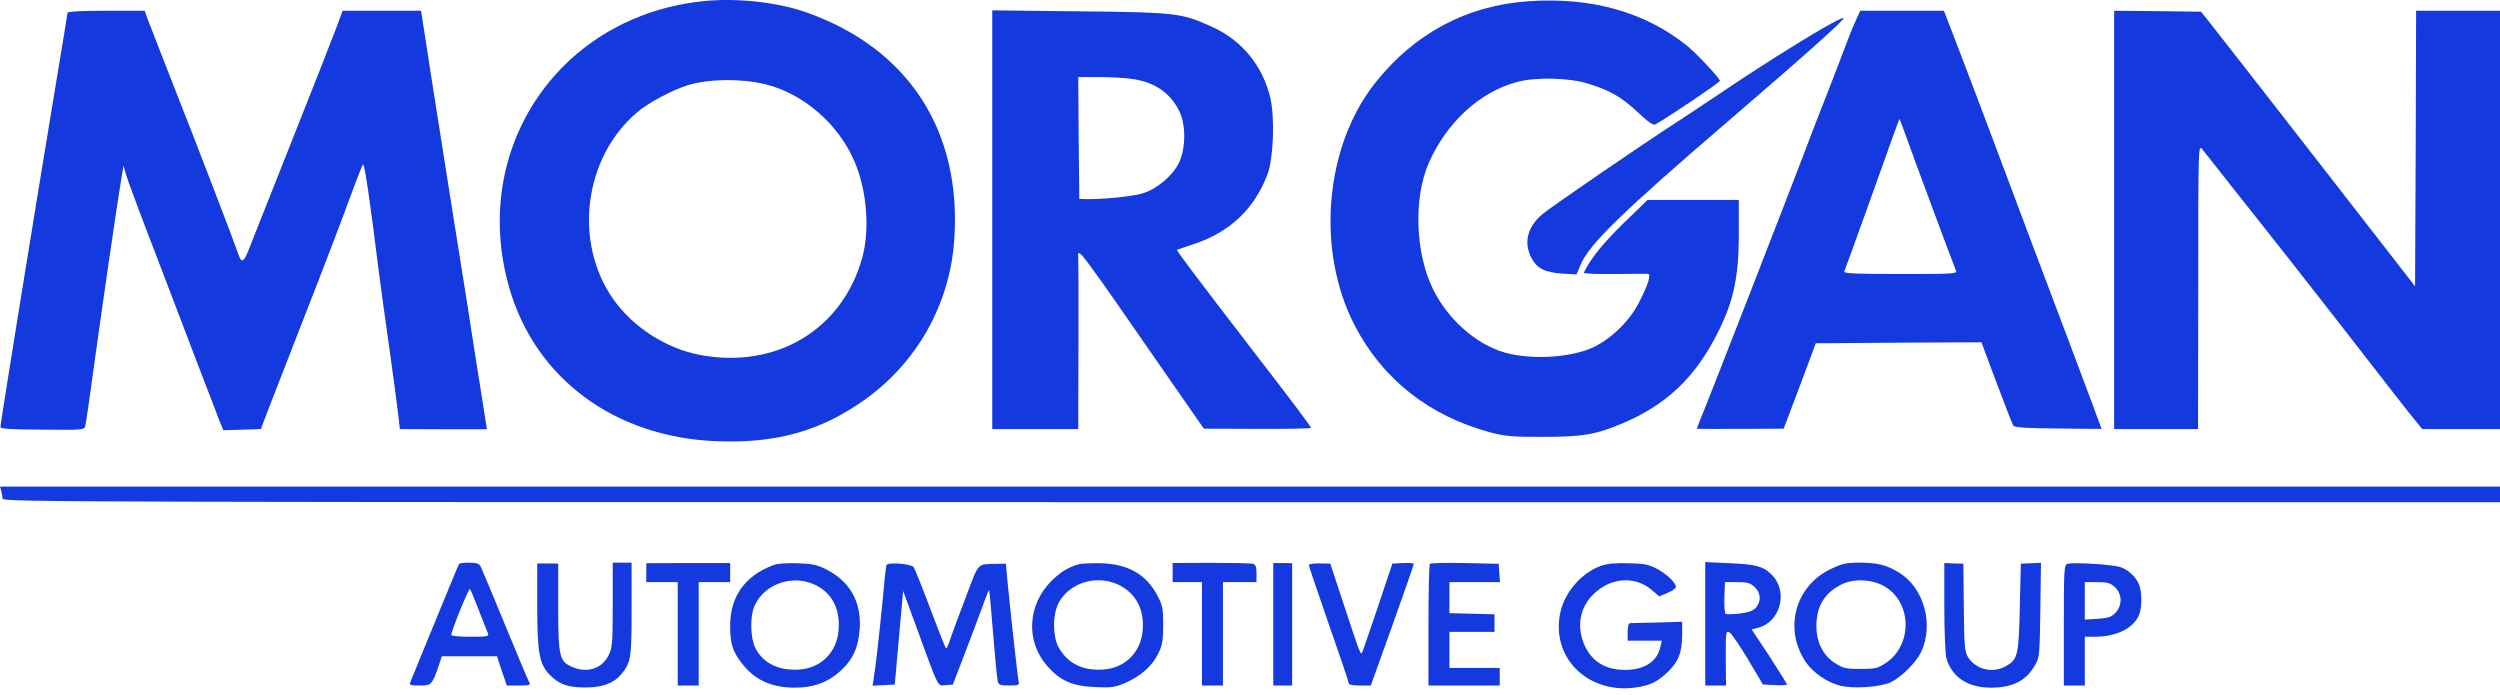 <svg width="187" height="52" viewBox="0 0 187 52" fill="none" xmlns="http://www.w3.org/2000/svg">
<path d="M52.734 0.075C41.911 1.111 35.104 11.059 38.084 21.489C40.013 28.273 45.942 32.693 53.55 32.999C58.004 33.188 61.314 32.269 64.608 29.95C68.529 27.193 71.007 22.846 71.368 18.076C71.996 9.819 67.949 3.576 60.216 0.892C58.114 0.163 55.15 -0.158 52.734 0.075ZM57.204 6.289C60.059 6.975 62.71 9.251 63.918 12.081C64.843 14.239 65.078 17.142 64.498 19.272C63.008 24.669 58.036 27.645 52.295 26.537C49.801 26.055 47.323 24.451 45.864 22.365C42.868 18.09 43.684 11.774 47.652 8.405C48.499 7.675 50.303 6.727 51.479 6.362C53.063 5.895 55.385 5.866 57.204 6.289Z" fill="#1339DF"/>
<path d="M114.377 0.09C109.734 0.396 105.797 2.496 102.864 6.202C99.084 10.972 98.425 18.718 101.327 24.334C103.413 28.36 106.88 31.102 111.475 32.342C112.573 32.634 113.075 32.678 115.397 32.678C118.377 32.678 119.396 32.503 121.388 31.657C124.51 30.329 126.612 28.404 128.227 25.384C129.623 22.788 130.062 20.906 130.062 17.492V14.954H126.659H123.239L121.404 16.734C119.867 18.236 118.957 19.374 118.471 20.395C118.44 20.468 119.475 20.512 120.745 20.497C122.032 20.483 123.161 20.468 123.271 20.483C123.537 20.512 123.255 21.358 122.565 22.685C121.828 24.1 120.385 25.457 119.036 26.041C117.342 26.77 114.487 26.916 112.573 26.376C110.424 25.763 108.323 23.925 107.193 21.635C105.86 18.951 105.719 14.794 106.88 12.168C108.213 9.163 110.675 6.887 113.436 6.143C114.832 5.749 117.389 5.808 118.8 6.26C120.447 6.771 121.279 7.252 122.518 8.404C123.286 9.134 123.679 9.396 123.82 9.309C124.808 8.754 128.651 6.158 128.651 6.056C128.651 5.866 126.957 4.057 126.251 3.474C123.13 0.921 119.067 -0.231 114.377 0.09Z" fill="#1339DF"/>
<path d="M5.051 0.95C5.051 1.023 4.659 3.401 4.188 6.23C2.604 15.785 0.031 31.656 0.031 31.948C0.031 32.079 0.831 32.123 3.168 32.138C6.29 32.167 6.305 32.167 6.384 31.831C6.431 31.656 6.745 29.512 7.074 27.061C7.78 21.985 8.705 15.639 9.019 13.714L9.239 12.401L9.427 13.057C9.521 13.422 10.603 16.31 11.827 19.476C13.034 22.641 14.477 26.419 15.027 27.863C15.591 29.308 16.187 30.869 16.36 31.335L16.705 32.181L18.116 32.138L19.512 32.094L19.983 30.854C20.25 30.168 21.301 27.441 22.336 24.8C24.422 19.476 25.645 16.252 26.492 13.933C26.806 13.086 27.104 12.357 27.151 12.299C27.261 12.182 27.669 14.954 28.265 19.768C28.422 21.008 28.798 23.794 29.112 25.967C29.41 28.126 29.724 30.402 29.786 31L29.912 32.094L33.174 32.108C34.962 32.108 36.421 32.108 36.421 32.108C36.421 32.094 36.249 30.971 36.029 29.614C35.809 28.243 35.308 25.092 34.931 22.612C34.539 20.118 33.974 16.573 33.676 14.735C33.378 12.882 32.767 9.002 32.312 6.085L31.496 0.804H28.563H25.63L25.159 2.073C24.892 2.788 23.371 6.668 21.756 10.723C20.156 14.779 18.712 18.396 18.571 18.761C18.242 19.593 18.069 19.68 17.866 19.111C17.52 18.09 14.368 9.892 12.846 6.055C11.952 3.765 11.121 1.65 11.011 1.344L10.823 0.804H7.937C6.18 0.804 5.051 0.862 5.051 0.95Z" fill="#1339DF"/>
<path d="M74.222 16.442V32.094H77.438H80.653L80.669 25.894C80.685 22.481 80.669 19.505 80.653 19.257C80.591 18.426 80.575 18.396 87.32 28.141L90.049 32.065L94.049 32.079C96.26 32.094 98.064 32.05 98.064 32.007C98.064 31.904 96.558 29.906 93.515 25.967C89.688 20.993 87.978 18.732 88.041 18.688C88.073 18.674 88.653 18.469 89.312 18.251C91.994 17.361 93.813 15.639 94.802 13.057C95.257 11.876 95.366 8.813 95.021 7.325C94.441 4.903 92.888 3.007 90.645 2C88.355 0.965 87.978 0.921 80.701 0.848L74.222 0.775V16.442ZM84.826 5.924C86.441 6.187 87.555 6.989 88.214 8.317C88.716 9.352 88.7 11.074 88.198 12.153C87.728 13.13 86.567 14.122 85.485 14.458C84.732 14.691 82.583 14.91 81.281 14.896L80.732 14.881L80.685 10.315L80.653 5.764H82.269C83.163 5.764 84.308 5.837 84.826 5.924Z" fill="#1339DF"/>
<path d="M138.846 1.461C138.689 1.811 138.438 2.38 138.313 2.73C137.889 3.883 136.682 6.99 136.101 8.463C135.787 9.265 135.254 10.636 134.925 11.526C134.062 13.816 127.757 30.023 127.145 31.482C127.035 31.774 126.925 32.036 126.925 32.065C126.925 32.08 128.384 32.094 130.172 32.08L133.419 32.065L134.627 28.871L135.819 25.676L142.015 25.632L148.21 25.603L149.34 28.623C149.967 30.3 150.532 31.744 150.594 31.832C150.673 31.978 151.551 32.036 153.951 32.051C155.739 32.08 157.198 32.08 157.198 32.08C157.198 32.036 152.884 20.541 151.834 17.799C151.316 16.428 150.563 14.4 150.14 13.277C149.559 11.701 146.595 3.868 145.559 1.198L145.403 0.805H142.281H139.144L138.846 1.461ZM142.579 10.213C143.097 11.672 146.14 19.87 146.312 20.25C146.406 20.483 146.077 20.497 142.14 20.497C138.799 20.497 137.889 20.454 137.952 20.308C137.999 20.22 138.94 17.595 140.054 14.502C141.152 11.395 142.077 8.871 142.077 8.886C142.093 8.886 142.313 9.484 142.579 10.213Z" fill="#1339DF"/>
<path d="M158.139 16.442V32.094H161.276H164.413L164.429 21.445C164.429 10.972 164.429 10.796 164.727 11.161C164.884 11.365 166.248 13.072 167.723 14.954C169.213 16.836 170.907 18.965 171.472 19.695C172.444 20.92 176.161 25.69 179.126 29.512C179.832 30.416 180.585 31.379 180.804 31.627L181.181 32.094H184.098H187V16.442V0.804H183.863H180.726L180.694 11.117L180.647 21.416L177.667 17.58C176.036 15.479 174.091 12.985 173.369 12.051C170.311 8.112 165.935 2.511 165.119 1.475L164.633 0.877L161.386 0.833L158.139 0.804V16.442Z" fill="#1339DF"/>
<path d="M136.493 2.03C134.658 3.08 131.302 5.195 128.965 6.785C127.882 7.515 126.329 8.536 125.514 9.075C122.69 10.899 116.212 15.348 115.428 15.975C114.267 16.923 113.938 18.12 114.55 19.287C114.958 20.074 115.554 20.381 116.903 20.468L117.922 20.526L118.204 19.855C118.848 18.295 121.2 15.99 129.2 9.119C135.16 3.999 138.015 1.446 137.905 1.344C137.858 1.3 137.231 1.607 136.493 2.03Z" fill="#1339DF"/>
<path d="M0.094 36.718C0.141 36.907 0.188 37.17 0.188 37.301C0.188 37.549 4.737 37.564 93.594 37.564H187V36.98V36.397H93.5H0L0.094 36.718Z" fill="#1339DF"/>
<path d="M34.335 42.188C34.288 42.261 33.488 44.201 32.531 46.535C31.574 48.854 30.743 50.882 30.696 51.013C30.602 51.246 30.68 51.276 31.386 51.276C32.28 51.276 32.327 51.232 32.845 49.7L33.049 49.087H35.103H37.174L37.535 50.182L37.911 51.276H38.821C39.637 51.276 39.715 51.246 39.574 51.013C39.495 50.882 38.68 48.927 37.754 46.681C36.829 44.434 36.013 42.48 35.935 42.334C35.825 42.158 35.59 42.086 35.088 42.086C34.711 42.086 34.366 42.129 34.335 42.188ZM35.809 45.63C36.123 46.447 36.437 47.235 36.499 47.366C36.594 47.6 36.484 47.629 35.182 47.629C34.398 47.629 33.755 47.57 33.755 47.498C33.755 47.206 35.056 43.982 35.151 44.055C35.198 44.099 35.496 44.813 35.809 45.63Z" fill="#1339DF"/>
<path d="M40.185 45.297C40.185 48.871 40.342 49.702 41.173 50.533C41.864 51.205 42.491 51.423 43.793 51.423C45.048 51.423 45.895 51.117 46.459 50.446C47.197 49.571 47.244 49.25 47.244 45.574V42.087H46.538H45.832V45.253C45.832 48.185 45.801 48.462 45.503 49.06C44.985 50.038 43.887 50.373 42.773 49.877C41.848 49.469 41.754 49.089 41.754 45.413V42.16L40.97 42.146H40.185V45.297Z" fill="#1339DF"/>
<path d="M48.342 42.83V43.544H49.518H50.695V47.41V51.276H51.479H52.263V47.41V43.544H53.44H54.616V42.83V42.115H51.479L48.342 42.129V42.83Z" fill="#1339DF"/>
<path d="M57.832 42.276C55.714 43.078 54.617 44.625 54.617 46.798C54.617 48.14 54.789 48.709 55.479 49.599C56.42 50.839 57.675 51.422 59.385 51.437C60.749 51.452 61.832 51.087 62.741 50.299C63.792 49.38 64.216 48.461 64.31 46.973C64.42 44.989 63.557 43.487 61.816 42.597C61.094 42.233 60.765 42.174 59.636 42.13C58.836 42.101 58.114 42.16 57.832 42.276ZM60.812 43.677C62.192 44.245 62.867 45.5 62.726 47.163C62.585 48.797 61.408 49.978 59.793 50.081C58.224 50.183 57.048 49.599 56.483 48.432C56.122 47.688 56.091 46.084 56.436 45.325C57.142 43.735 59.15 42.976 60.812 43.677Z" fill="#1339DF"/>
<path d="M66.302 42.277C66.27 42.379 66.129 43.633 66.004 45.078C65.737 47.776 65.486 49.964 65.345 50.81L65.266 51.292L66.098 51.248L66.929 51.204L67.117 49.089C67.227 47.922 67.368 46.347 67.431 45.588L67.556 44.202L68.545 46.901C70.27 51.627 70.113 51.292 70.725 51.248L71.274 51.204L72.199 48.797C72.701 47.47 73.313 45.88 73.532 45.253C73.752 44.625 73.956 44.129 73.987 44.158C74.019 44.188 74.144 45.646 74.285 47.411C74.427 49.177 74.583 50.767 74.63 50.942C74.693 51.233 74.803 51.277 75.478 51.277C76.215 51.277 76.262 51.248 76.183 50.942C76.121 50.621 75.587 45.836 75.352 43.4L75.242 42.16L74.693 42.175C73.015 42.218 73.281 41.941 72.215 44.742C71.682 46.128 71.164 47.543 71.054 47.878C70.944 48.228 70.819 48.506 70.772 48.506C70.725 48.506 70.207 47.178 69.596 45.559C68.999 43.954 68.419 42.539 68.341 42.423C68.121 42.16 66.38 42.029 66.302 42.277Z" fill="#1339DF"/>
<path d="M80.653 42.217C79.854 42.451 79.289 42.816 78.63 43.472C76.842 45.281 76.716 47.994 78.348 49.832C79.305 50.926 80.246 51.334 81.94 51.393C83.132 51.451 83.414 51.407 84.151 51.087C85.312 50.59 86.191 49.817 86.63 48.898C86.943 48.271 87.006 47.892 87.006 46.754C87.006 45.529 86.959 45.266 86.567 44.537C85.736 42.961 84.402 42.203 82.379 42.13C81.642 42.115 80.873 42.145 80.653 42.217ZM83.587 43.705C84.951 44.318 85.626 45.587 85.469 47.206C85.312 48.811 84.136 49.978 82.536 50.08C80.983 50.182 79.885 49.642 79.195 48.446C78.724 47.615 78.724 45.923 79.21 45.047C80.026 43.589 81.987 42.99 83.587 43.705Z" fill="#1339DF"/>
<path d="M87.712 42.83V43.544H88.81H89.908V47.41V51.276H90.692H91.477V47.41V43.544H92.731H93.986V42.903C93.986 42.407 93.923 42.231 93.719 42.173C93.563 42.129 92.151 42.1 90.582 42.1L87.712 42.115V42.83Z" fill="#1339DF"/>
<path d="M95.241 46.695V51.276H95.947H96.653V46.71V42.129L95.947 42.115H95.241V46.695Z" fill="#1339DF"/>
<path d="M97.908 42.29C97.908 42.363 98.582 44.347 99.398 46.695C100.213 49.029 100.888 51.013 100.888 51.115C100.888 51.217 101.202 51.276 101.719 51.276H102.535L104.15 46.783C105.029 44.318 105.75 42.246 105.75 42.188C105.75 42.129 105.39 42.086 104.95 42.115L104.15 42.158L103.1 45.295C102.519 47.016 101.986 48.562 101.923 48.723C101.766 49.044 101.829 49.204 100.37 44.784L99.508 42.158L98.708 42.144C98.237 42.129 97.908 42.188 97.908 42.29Z" fill="#1339DF"/>
<path d="M106.958 42.173C106.896 42.231 106.849 44.303 106.849 46.783V51.276H109.515H112.182V50.619V49.963H110.299H108.417V48.606V47.264H110.095H111.789V46.608V45.951L110.111 45.907L108.417 45.864V44.711V43.544H110.315H112.197L112.15 42.859L112.103 42.173L109.593 42.115C108.213 42.086 107.021 42.115 106.958 42.173Z" fill="#1339DF"/>
<path d="M119.773 42.32C118.361 42.801 117.075 44.245 116.73 45.733C115.883 49.409 119.177 52.298 123.083 51.276C123.647 51.131 124.087 50.868 124.667 50.343C125.561 49.511 125.828 48.811 125.828 47.367V46.507L123.992 46.565C122.973 46.579 122.047 46.609 121.953 46.609C121.812 46.609 121.749 46.842 121.749 47.265V47.921H123.02H124.306L124.196 48.388C123.961 49.482 123.004 50.109 121.546 50.109C119.93 50.109 118.832 49.322 118.361 47.834C117.907 46.361 118.393 44.946 119.679 44.041C120.871 43.181 122.44 43.195 123.491 44.085L124.118 44.61L124.73 44.347C125.075 44.202 125.357 44.012 125.357 43.91C125.357 43.589 124.714 42.976 123.977 42.568C123.365 42.232 123.051 42.159 121.828 42.13C120.871 42.101 120.212 42.159 119.773 42.32Z" fill="#1339DF"/>
<path d="M127.553 46.651V51.276H128.322H129.106L129.09 49.7C129.075 47.191 129.09 47.162 129.373 47.308C129.514 47.381 130.126 48.285 130.753 49.321L131.867 51.203L132.776 51.246C133.263 51.276 133.67 51.246 133.67 51.203C133.67 51.159 133.074 50.211 132.353 49.087L131.02 47.075L131.443 46.972C133.169 46.578 133.796 44.259 132.525 42.99C131.898 42.363 131.38 42.217 129.42 42.129L127.553 42.042V46.651ZM131.239 43.909C131.71 44.332 131.757 44.974 131.349 45.441C131.145 45.689 130.8 45.805 130.141 45.893C129.639 45.951 129.153 45.966 129.075 45.922C129.012 45.878 128.965 45.324 128.981 44.697L129.028 43.544H129.937C130.706 43.544 130.926 43.603 131.239 43.909Z" fill="#1339DF"/>
<path d="M136.995 42.538C134.266 43.793 133.388 47.075 135.097 49.555C135.631 50.328 136.697 51.057 137.654 51.291C138.626 51.539 140.681 51.393 141.434 51.028C142.25 50.634 143.332 49.54 143.708 48.753C144.665 46.71 143.912 43.997 142.093 42.859C141.136 42.261 140.462 42.086 139.066 42.086C138.14 42.086 137.795 42.159 136.995 42.538ZM141.089 43.939C143.034 45.208 143.018 48.271 141.073 49.584C140.446 49.993 140.273 50.036 139.175 50.036C138.109 50.036 137.874 49.993 137.309 49.628C136.383 49.059 135.866 48.067 135.866 46.827C135.866 45.325 136.493 44.318 137.795 43.691C138.736 43.239 140.195 43.341 141.089 43.939Z" fill="#1339DF"/>
<path d="M145.434 45.427C145.434 47.236 145.512 48.957 145.591 49.249C146.014 50.664 147.206 51.437 148.916 51.437C150.547 51.437 151.551 50.927 152.226 49.745C152.555 49.205 152.571 48.914 152.618 45.632L152.665 42.101L151.912 42.13L151.159 42.16L151.081 45.442C151.002 49.045 150.924 49.322 150.061 49.818C149.073 50.387 147.818 50.095 147.222 49.176C146.955 48.768 146.924 48.374 146.893 45.442L146.861 42.16L146.14 42.145L145.434 42.116V45.427Z" fill="#1339DF"/>
<path d="M154.657 42.173C154.39 42.246 154.375 42.596 154.375 46.768V51.276H155.159H155.943V49.452V47.629H156.696C158.312 47.629 159.598 46.987 160.006 45.98C160.225 45.455 160.225 44.259 160.006 43.734C159.786 43.18 159.253 42.669 158.657 42.436C158.139 42.231 155.143 42.042 154.657 42.173ZM158.202 43.924C158.735 44.434 158.766 45.266 158.249 45.82C157.935 46.156 157.715 46.228 156.916 46.287L155.943 46.345V44.945V43.544H156.868C157.653 43.544 157.841 43.603 158.202 43.924Z" fill="#1339DF"/>
</svg>
